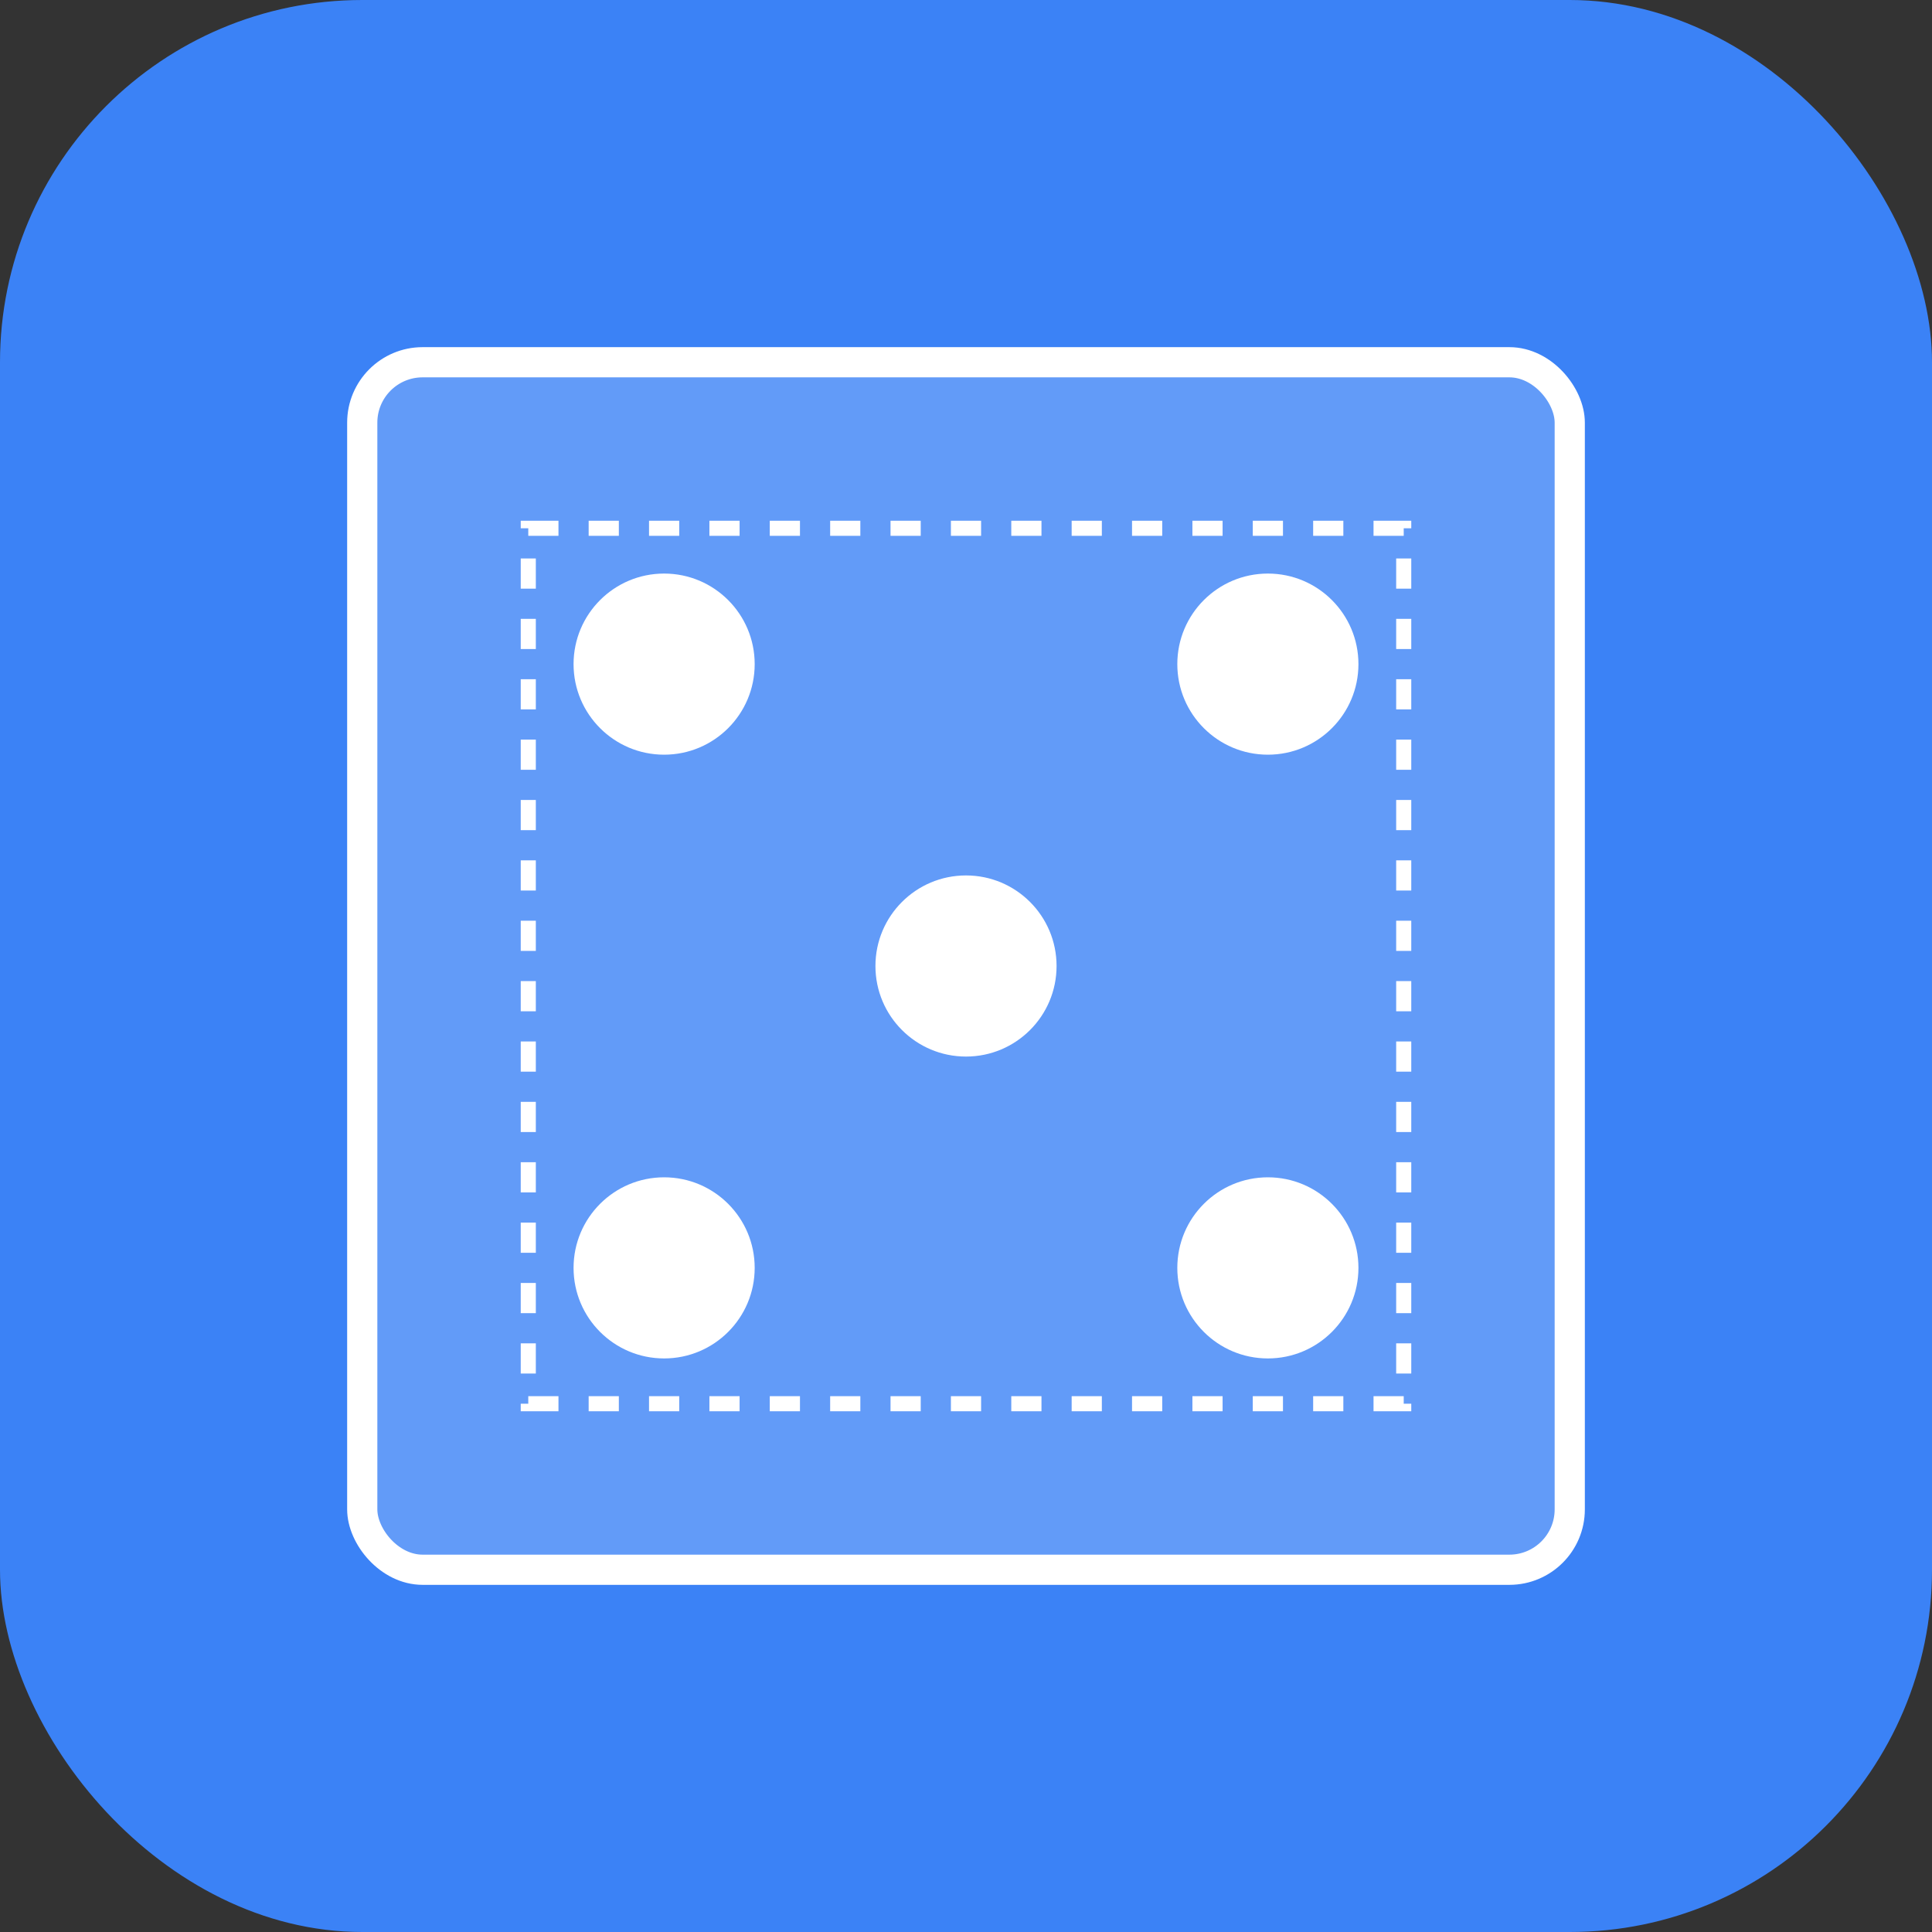 <svg width="512" height="512" viewBox="0 0 512 512" fill="none" xmlns="http://www.w3.org/2000/svg">
  <rect x="0" y="0" width="512" height="512" fill="#333333" stroke="none"/>
  <rect width="512" height="512" rx="96" fill="#3B82F6"/>
  <rect x="96" y="96" width="320" height="320" rx="16" fill="white" fill-opacity="0.2" stroke="white" stroke-width="8"/>
  <circle cx="176" cy="176" r="24" fill="white"/>
  <circle cx="336" cy="176" r="24" fill="white"/>
  <circle cx="176" cy="336" r="24" fill="white"/>
  <circle cx="336" cy="336" r="24" fill="white"/>
  <circle cx="256" cy="256" r="24" fill="white"/>
  <path d="M 140 140 L 372 140 L 372 372 L 140 372 Z" stroke="white" stroke-width="4" fill="none" stroke-dasharray="8 8"/>
</svg>
